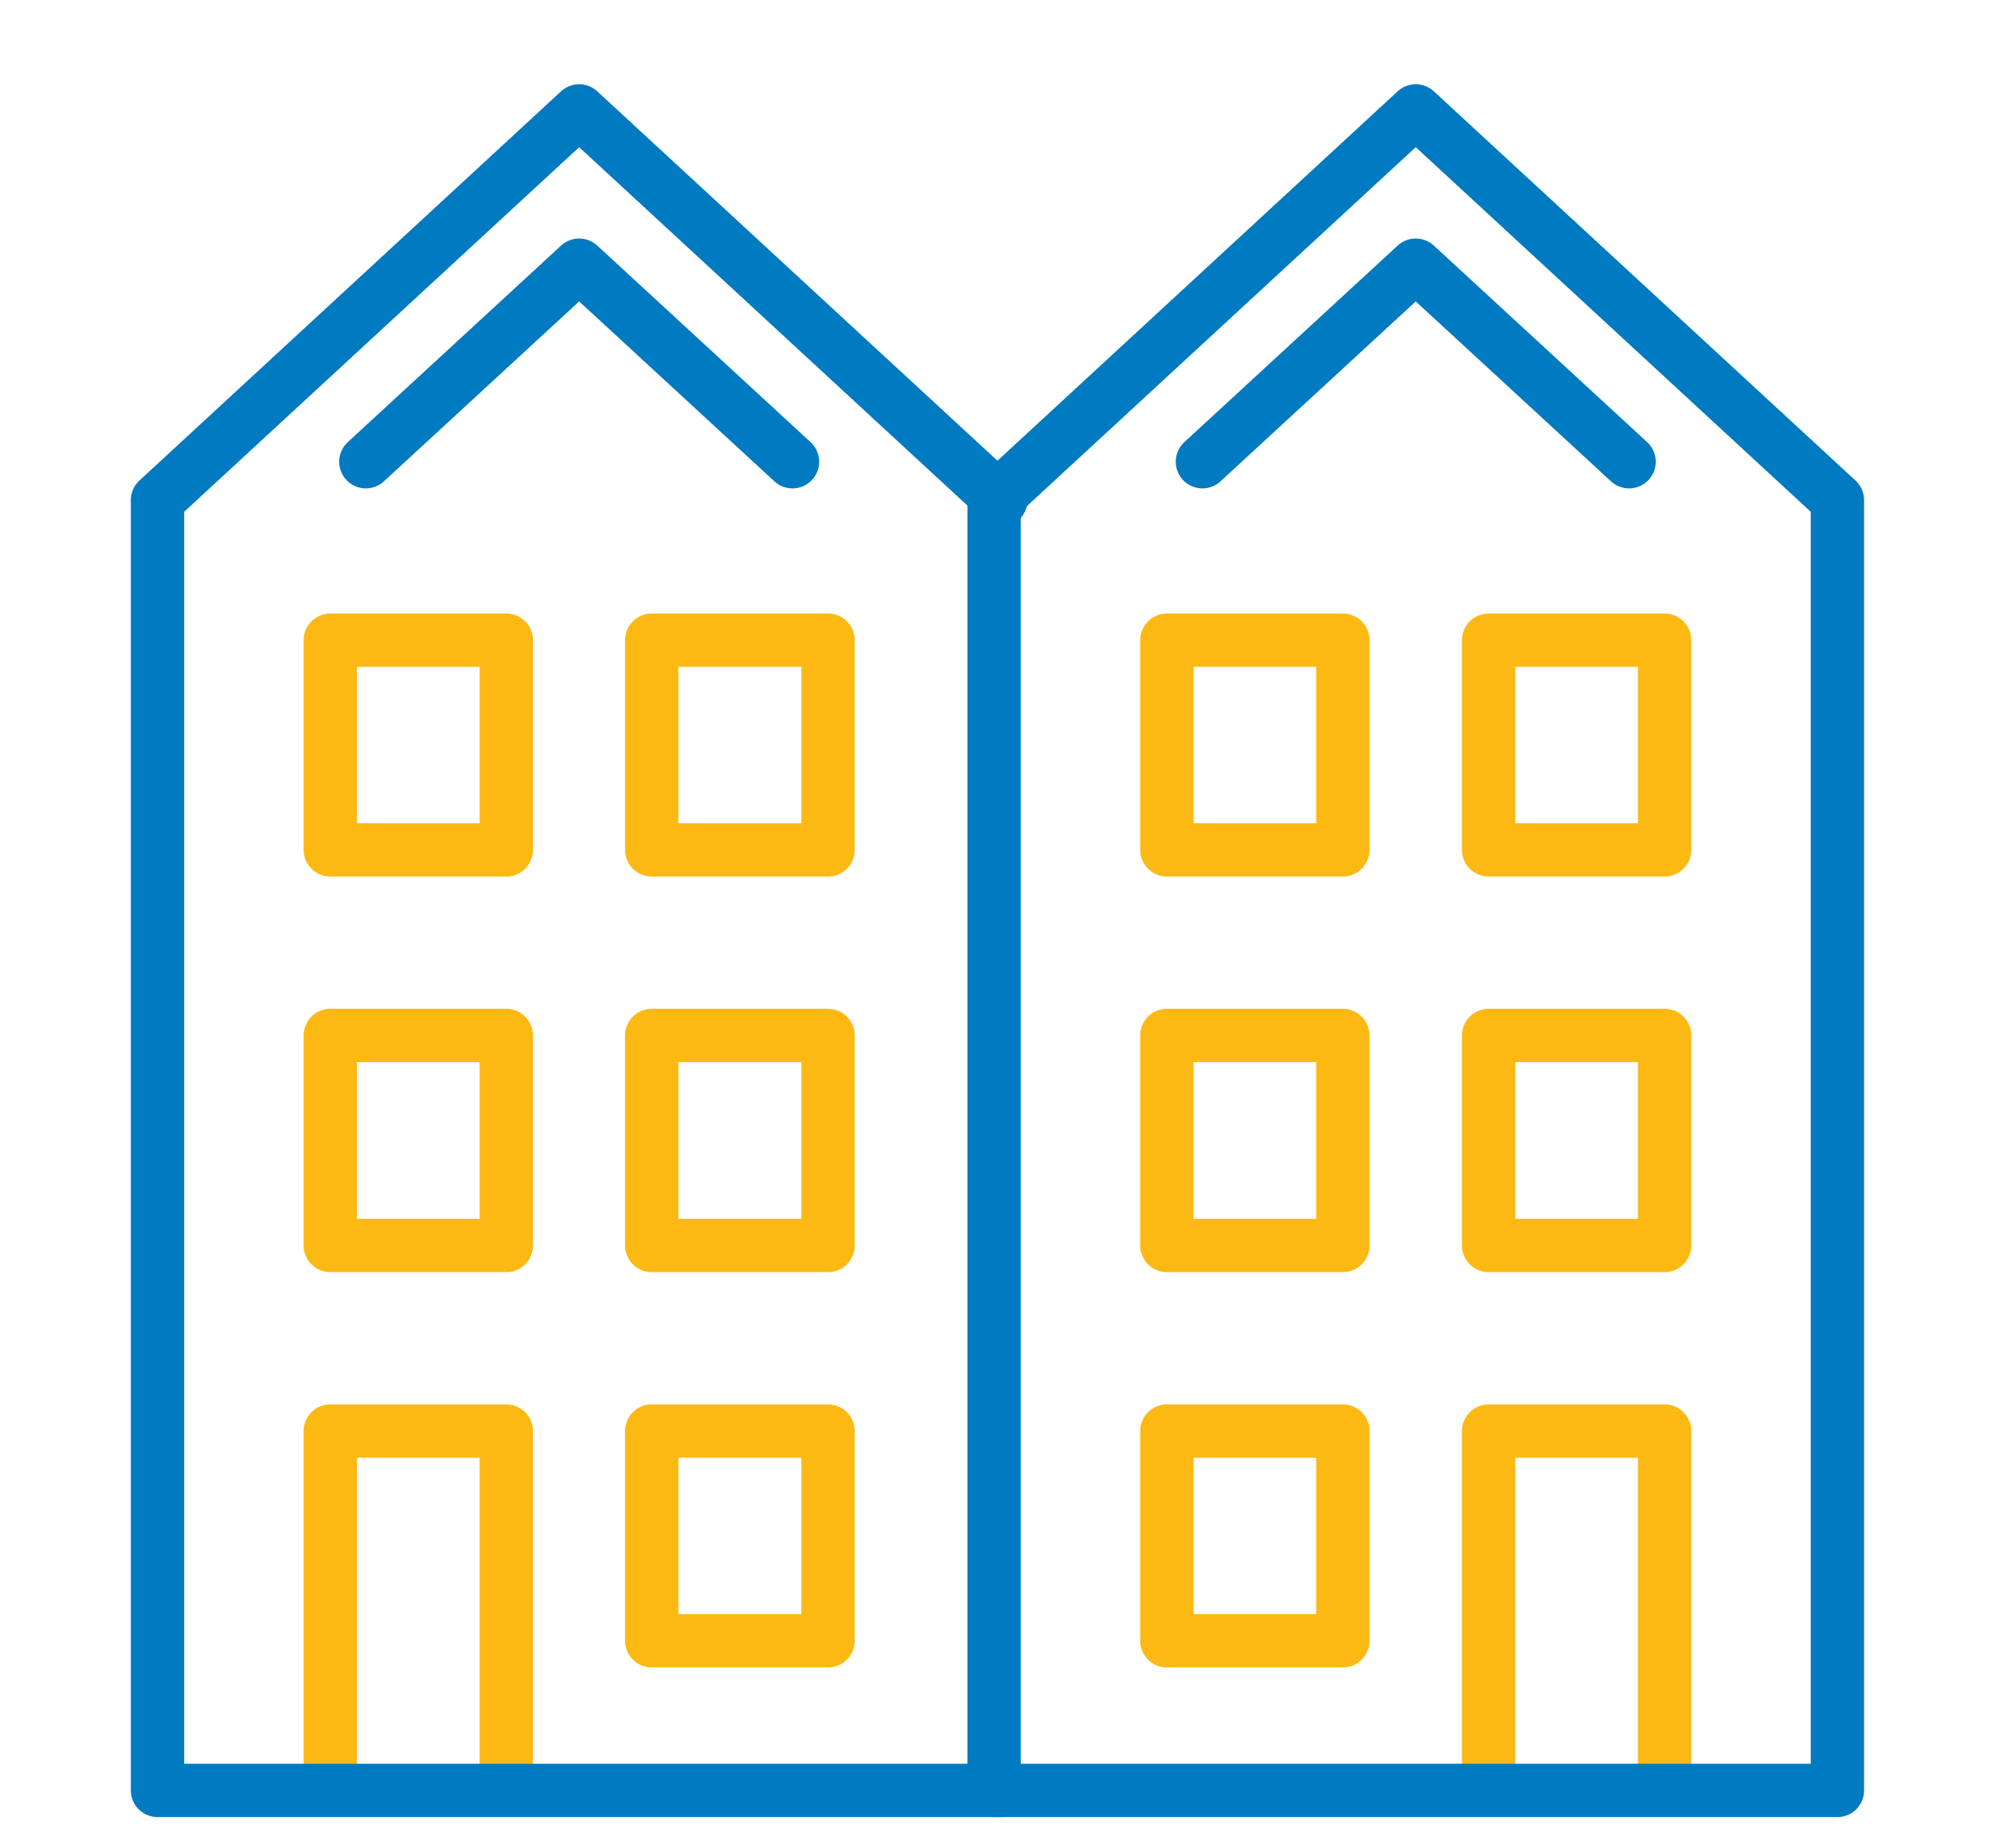 <svg id="Layer_1" data-name="Layer 1" xmlns="http://www.w3.org/2000/svg" viewBox="0 0 56 52"><defs><style>.cls-1,.cls-2{fill:none;stroke-linecap:round;stroke-linejoin:round;stroke-width:1.5px;}.cls-1{stroke:#fdb913;}.cls-2{stroke:#007ac1;}</style></defs><polygon class="cls-1" points="23.29 18.01 18.33 18.01 18.33 23.91 23.29 23.91 23.29 18.01 23.29 18.01"/><polygon class="cls-1" points="14.24 18.01 9.29 18.01 9.29 23.91 14.24 23.91 14.24 18.01 14.24 18.01"/><polygon class="cls-1" points="23.29 29.13 18.33 29.13 18.33 35.04 23.29 35.04 23.29 29.13 23.29 29.13"/><polygon class="cls-1" points="14.24 29.13 9.29 29.13 9.29 35.04 14.24 35.04 14.24 29.13 14.24 29.13"/><polygon class="cls-1" points="23.29 40.26 18.33 40.26 18.33 46.16 23.29 46.16 23.29 40.26 23.29 40.26"/><polyline class="cls-1" points="14.24 49.88 14.24 40.26 9.29 40.26 9.29 49.88"/><polygon class="cls-1" points="46.82 18.01 41.87 18.01 41.87 23.91 46.82 23.91 46.82 18.01 46.82 18.01"/><polygon class="cls-1" points="37.77 18.01 32.82 18.01 32.82 23.91 37.77 23.91 37.77 18.01 37.77 18.01"/><polygon class="cls-1" points="46.82 29.13 41.87 29.13 41.87 35.04 46.82 35.04 46.82 29.13 46.82 29.13"/><polygon class="cls-1" points="37.77 29.13 32.82 29.13 32.82 35.04 37.77 35.04 37.77 29.13 37.77 29.13"/><polyline class="cls-1" points="46.82 49.88 46.82 40.26 41.87 40.26 41.87 49.88"/><polygon class="cls-1" points="37.77 40.26 32.82 40.26 32.82 46.16 37.77 46.16 37.77 40.26 37.77 40.26"/><polyline class="cls-2" points="10.29 12.99 16.29 7.46 22.29 12.99"/><polyline class="cls-2" points="33.82 12.99 39.82 7.46 45.82 12.99"/><polyline class="cls-2" points="28.15 50.37 4.43 50.37 4.43 14.07 16.29 3.12 28.15 14.07"/><polygon class="cls-2" points="27.96 14.07 39.82 3.12 51.68 14.07 51.68 50.37 27.96 50.37 27.96 14.07 27.96 14.07"/></svg>